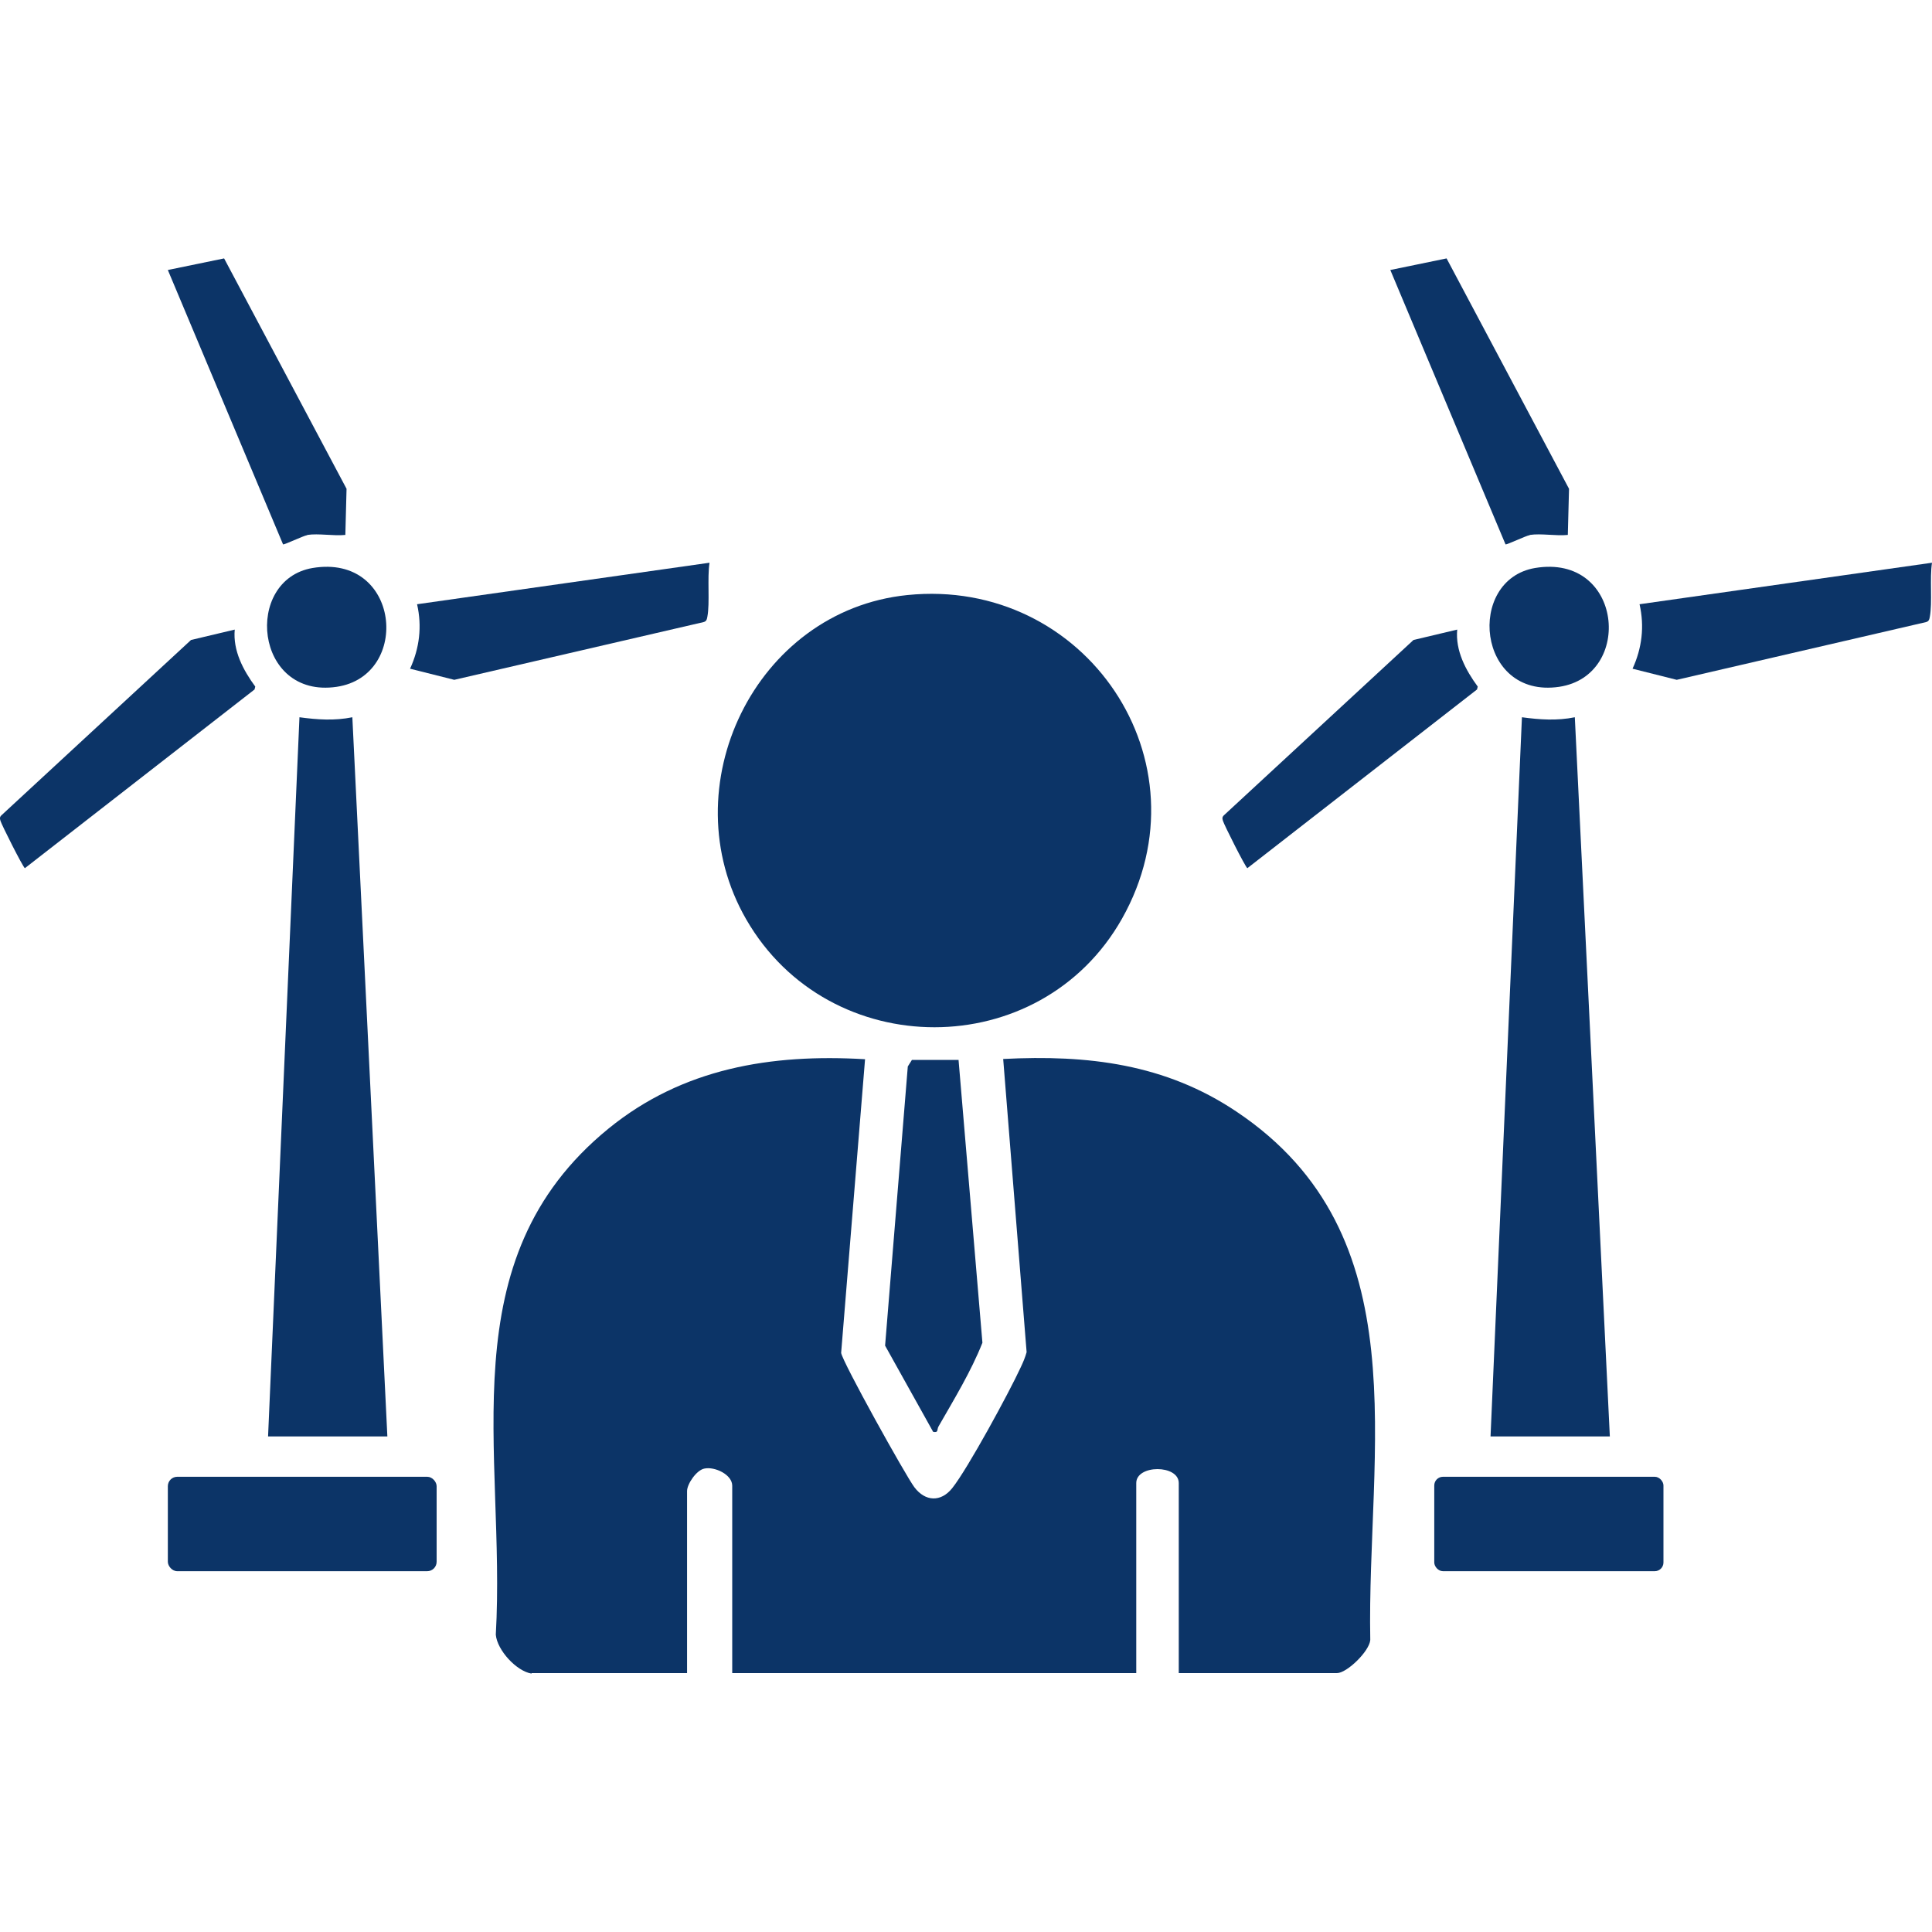 <?xml version="1.0" encoding="UTF-8"?>
<svg xmlns="http://www.w3.org/2000/svg" id="_圖層_1" data-name="圖層 1" viewBox="0 0 80 80">
  <defs>
    <style>
      .cls-1 {
        fill: #0c3467;
      }
    </style>
  </defs>
  <g>
    <path class="cls-1" d="M22.01,69.3c-.62-.1-1.42-.96-1.48-1.61.43-7.56-2.01-15.52,4.67-20.96,3.07-2.5,6.73-3.1,10.62-2.87l-.99,12.16c.05.37,2.67,5.08,3.03,5.56.45.6,1.1.63,1.57.04.64-.8,2.36-3.97,2.83-4.99.1-.21.19-.42.25-.64l-.97-12.14c3.5-.18,6.71.2,9.66,2.18,7.64,5.11,5.39,14,5.54,21.88-.04.47-.97,1.37-1.38,1.37h-6.55v-7.87c0-.77-1.76-.77-1.76,0v7.87h-16.73v-7.76c0-.46-.72-.8-1.15-.71-.33.06-.72.64-.72.93v7.54h-6.44Z"></path>
    <path class="cls-1" d="M37.57,24.64c7.37-.75,12.56,6.89,8.89,13.4-3.39,6-12.13,5.98-15.56.03-3.16-5.48.37-12.79,6.67-13.43Z"></path>
    <path class="cls-1" d="M39.69,43.87l.99,11.73c-.47,1.19-1.18,2.35-1.82,3.47-.07.12.01.27-.22.22l-1.99-3.57.94-11.56.17-.27h1.93Z"></path>
  </g>
  <g>
    <path class="cls-1" d="M63.34,22.16c-.15.02-.96.41-1,.38l-4.77-11.36,2.33-.48,5.07,9.54-.05,1.91c-.49.05-1.11-.07-1.57,0Z"></path>
    <path class="cls-1" d="M80,23.3c-.1.64.02,1.66-.09,2.24-.02.11-.04.19-.16.22l-10.32,2.39-1.83-.46c.39-.85.5-1.75.29-2.67l12.12-1.72Z"></path>
    <path class="cls-1" d="M60.34,26.07c-.08.87.35,1.68.85,2.36l-.03.12-9.51,7.4c-.09-.06-.97-1.81-1.01-1.96-.03-.1-.04-.16.05-.24l7.84-7.25,1.81-.43Z"></path>
    <path class="cls-1" d="M63.56,23.52c3.64-.61,4.1,4.46,1,4.92-3.41.5-3.86-4.43-1-4.92Z"></path>
    <path class="cls-1" d="M65.21,29.7c-.74.15-1.45.1-2.19,0l-1.3,29.78h4.94l-1.45-29.78Z"></path>
  </g>
  <g>
    <path class="cls-1" d="M12.72,22.16c-.15.02-.96.41-1,.38l-4.77-11.36,2.33-.48,5.07,9.54-.05,1.91c-.49.05-1.11-.07-1.57,0Z"></path>
    <path class="cls-1" d="M29.38,23.3c-.1.64.02,1.66-.09,2.24-.02.11-.04.19-.16.22l-10.32,2.39-1.83-.46c.39-.85.5-1.75.29-2.67l12.12-1.72Z"></path>
    <path class="cls-1" d="M9.72,26.07c-.08.87.35,1.68.85,2.36l-.03.12-9.51,7.4c-.09-.06-.97-1.81-1.01-1.96-.03-.1-.04-.16.05-.24l7.84-7.25,1.81-.43Z"></path>
    <path class="cls-1" d="M12.94,23.52c3.64-.61,4.1,4.46,1,4.92-3.41.5-3.86-4.43-1-4.92Z"></path>
    <path class="cls-1" d="M14.59,29.7c-.74.15-1.45.1-2.19,0l-1.3,29.78h4.94l-1.45-29.78Z"></path>
  </g>
  <rect class="cls-1" x="59.39" y="61.15" width="9.49" height="3.91" rx=".36" ry=".36"></rect>
  <rect class="cls-1" x="6.95" y="61.15" width="11.13" height="3.91" rx=".39" ry=".39"></rect>
</svg>
